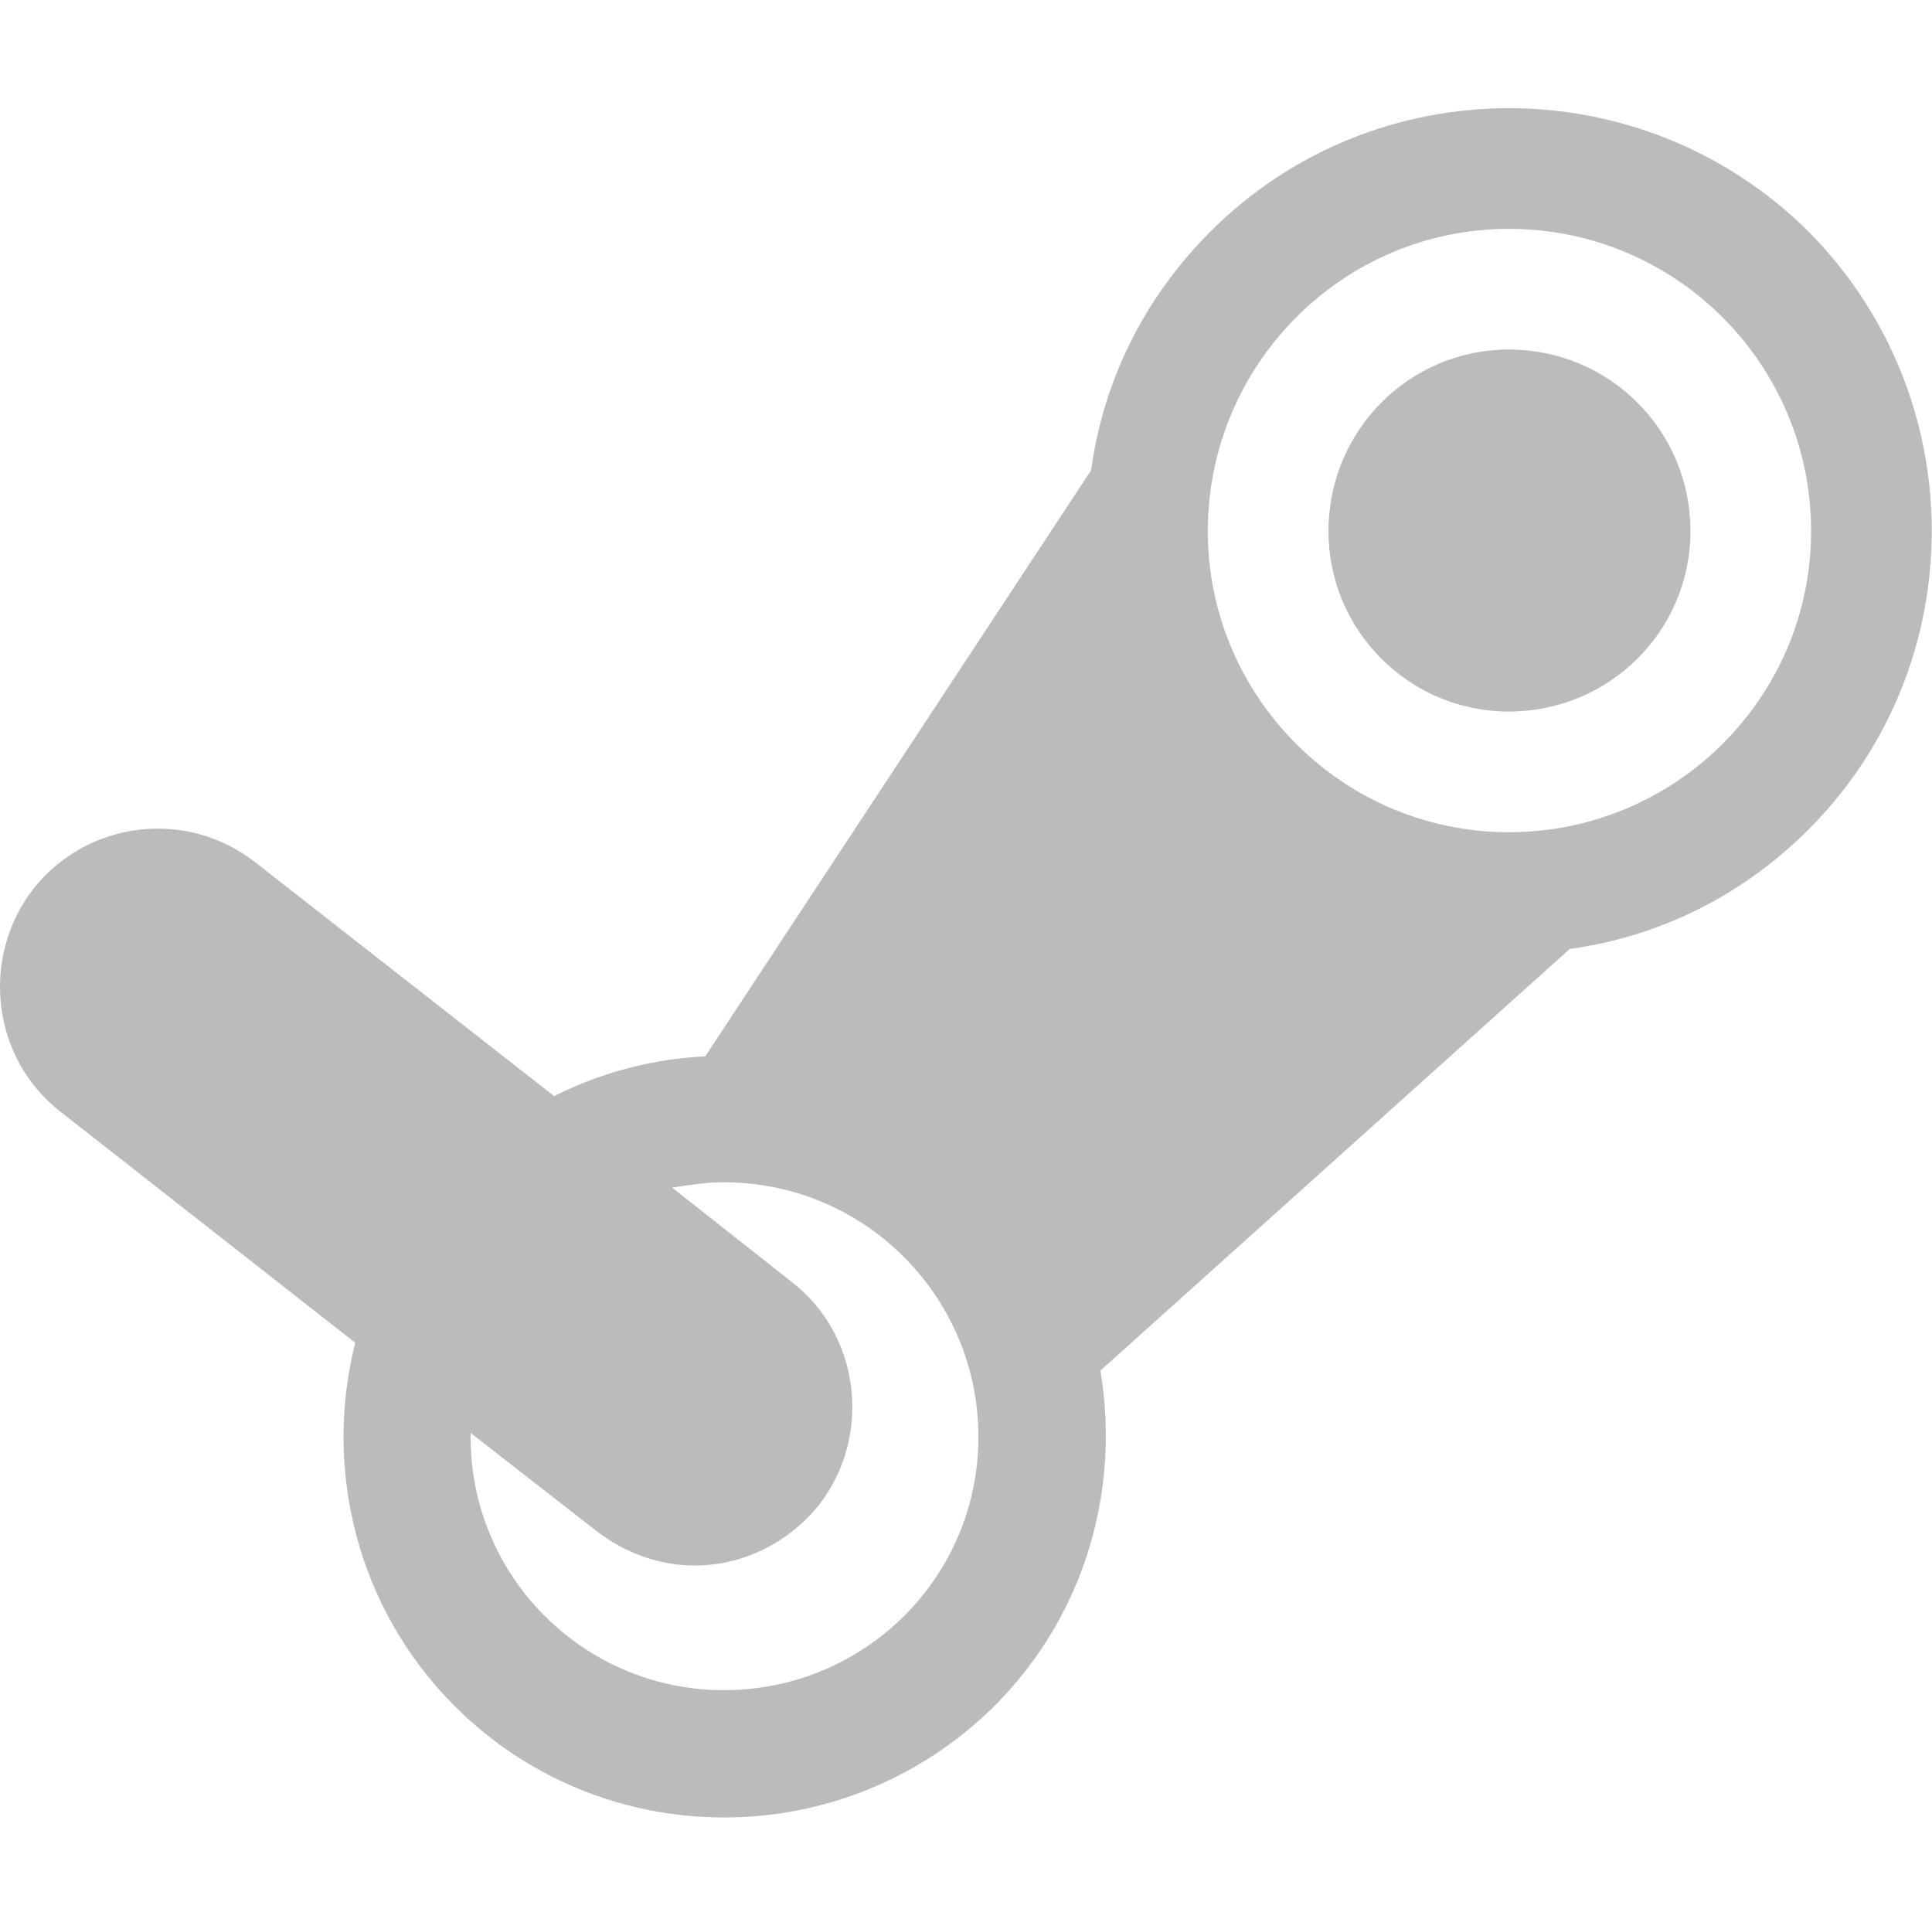 <svg xmlns="http://www.w3.org/2000/svg" width="7608" height="7583" viewBox="0 0 7608 7583">
  <g id="组_12" data-name="组 12" transform="translate(-1785 -3672)">
    <g id="组_11" data-name="组 11" transform="translate(7090 15841)">
      <g id="组_6" data-name="组 6" transform="translate(0 -9896)">
        <g id="图层_x0020_1" transform="translate(-5305.086 -1847)">
          <g id="_2984924945600" transform="translate(0.086)">
            <g id="组_5" data-name="组 5">
              <path id="路径_11" data-name="路径 11" d="M5231.449,1665.617c0,391.6,318.5,710.106,710.106,710.106,396.824,0,715.328-318.5,715.328-710.106,0-396.824-318.5-715.328-715.328-715.328C5549.953,950.289,5231.449,1268.793,5231.449,1665.617ZM7121.585,485.587c-652.671-647.45-1707.388-647.45-2354.838,0-266.29,266.29-422.931,595.236-469.923,939.847h0L2777.405,3733.279q-313.282,15.664-595.236,156.641L1007.361,2970.959c-271.511-214.076-663.114-167.084-877.19,104.427C-78.684,3346.9-31.692,3743.722,239.82,3952.577L1398.964,4861.1c-125.313,496.03,5.221,1044.274,391.6,1430.655,584.793,584.793,1535.083,584.793,2125.1,0,360.275-360.274,496.031-856.3,417.71-1321.006l1848.365-1660.4h0c344.611-46.992,673.557-203.633,939.847-469.923C7769.035,2192.975,7769.035,1138.259,7121.585,485.587ZM2850.5,6229.094c-548.244,0-997.282-443.816-997.282-997.282v-15.664l496.03,386.381c114.87,88.763,250.626,135.755,386.381,135.755,182.748,0,365.5-83.542,490.809-240.183,208.855-271.511,161.863-668.335-109.649-877.19l-469.923-370.717c67.878-10.442,135.756-20.885,203.634-20.885,553.465,0,1002.5,449.038,1002.5,1002.5S3403.969,6229.094,2850.5,6229.094ZM5941.556,2850.868c-652.671,0-1185.251-532.58-1185.251-1185.251,0-657.893,532.58-1190.472,1185.251-1190.472,657.893,0,1190.472,532.58,1190.472,1190.472C7132.028,2318.288,6599.448,2850.868,5941.556,2850.868Z" transform="translate(-0.086)" fill="#bbb" fill-rule="evenodd"/>
            </g>
          </g>
        </g>
      </g>
    </g>
    <rect id="矩形_8" data-name="矩形 8" width="7608" height="7583" transform="translate(1785 3672)" fill="none"/>
  </g>
</svg>
